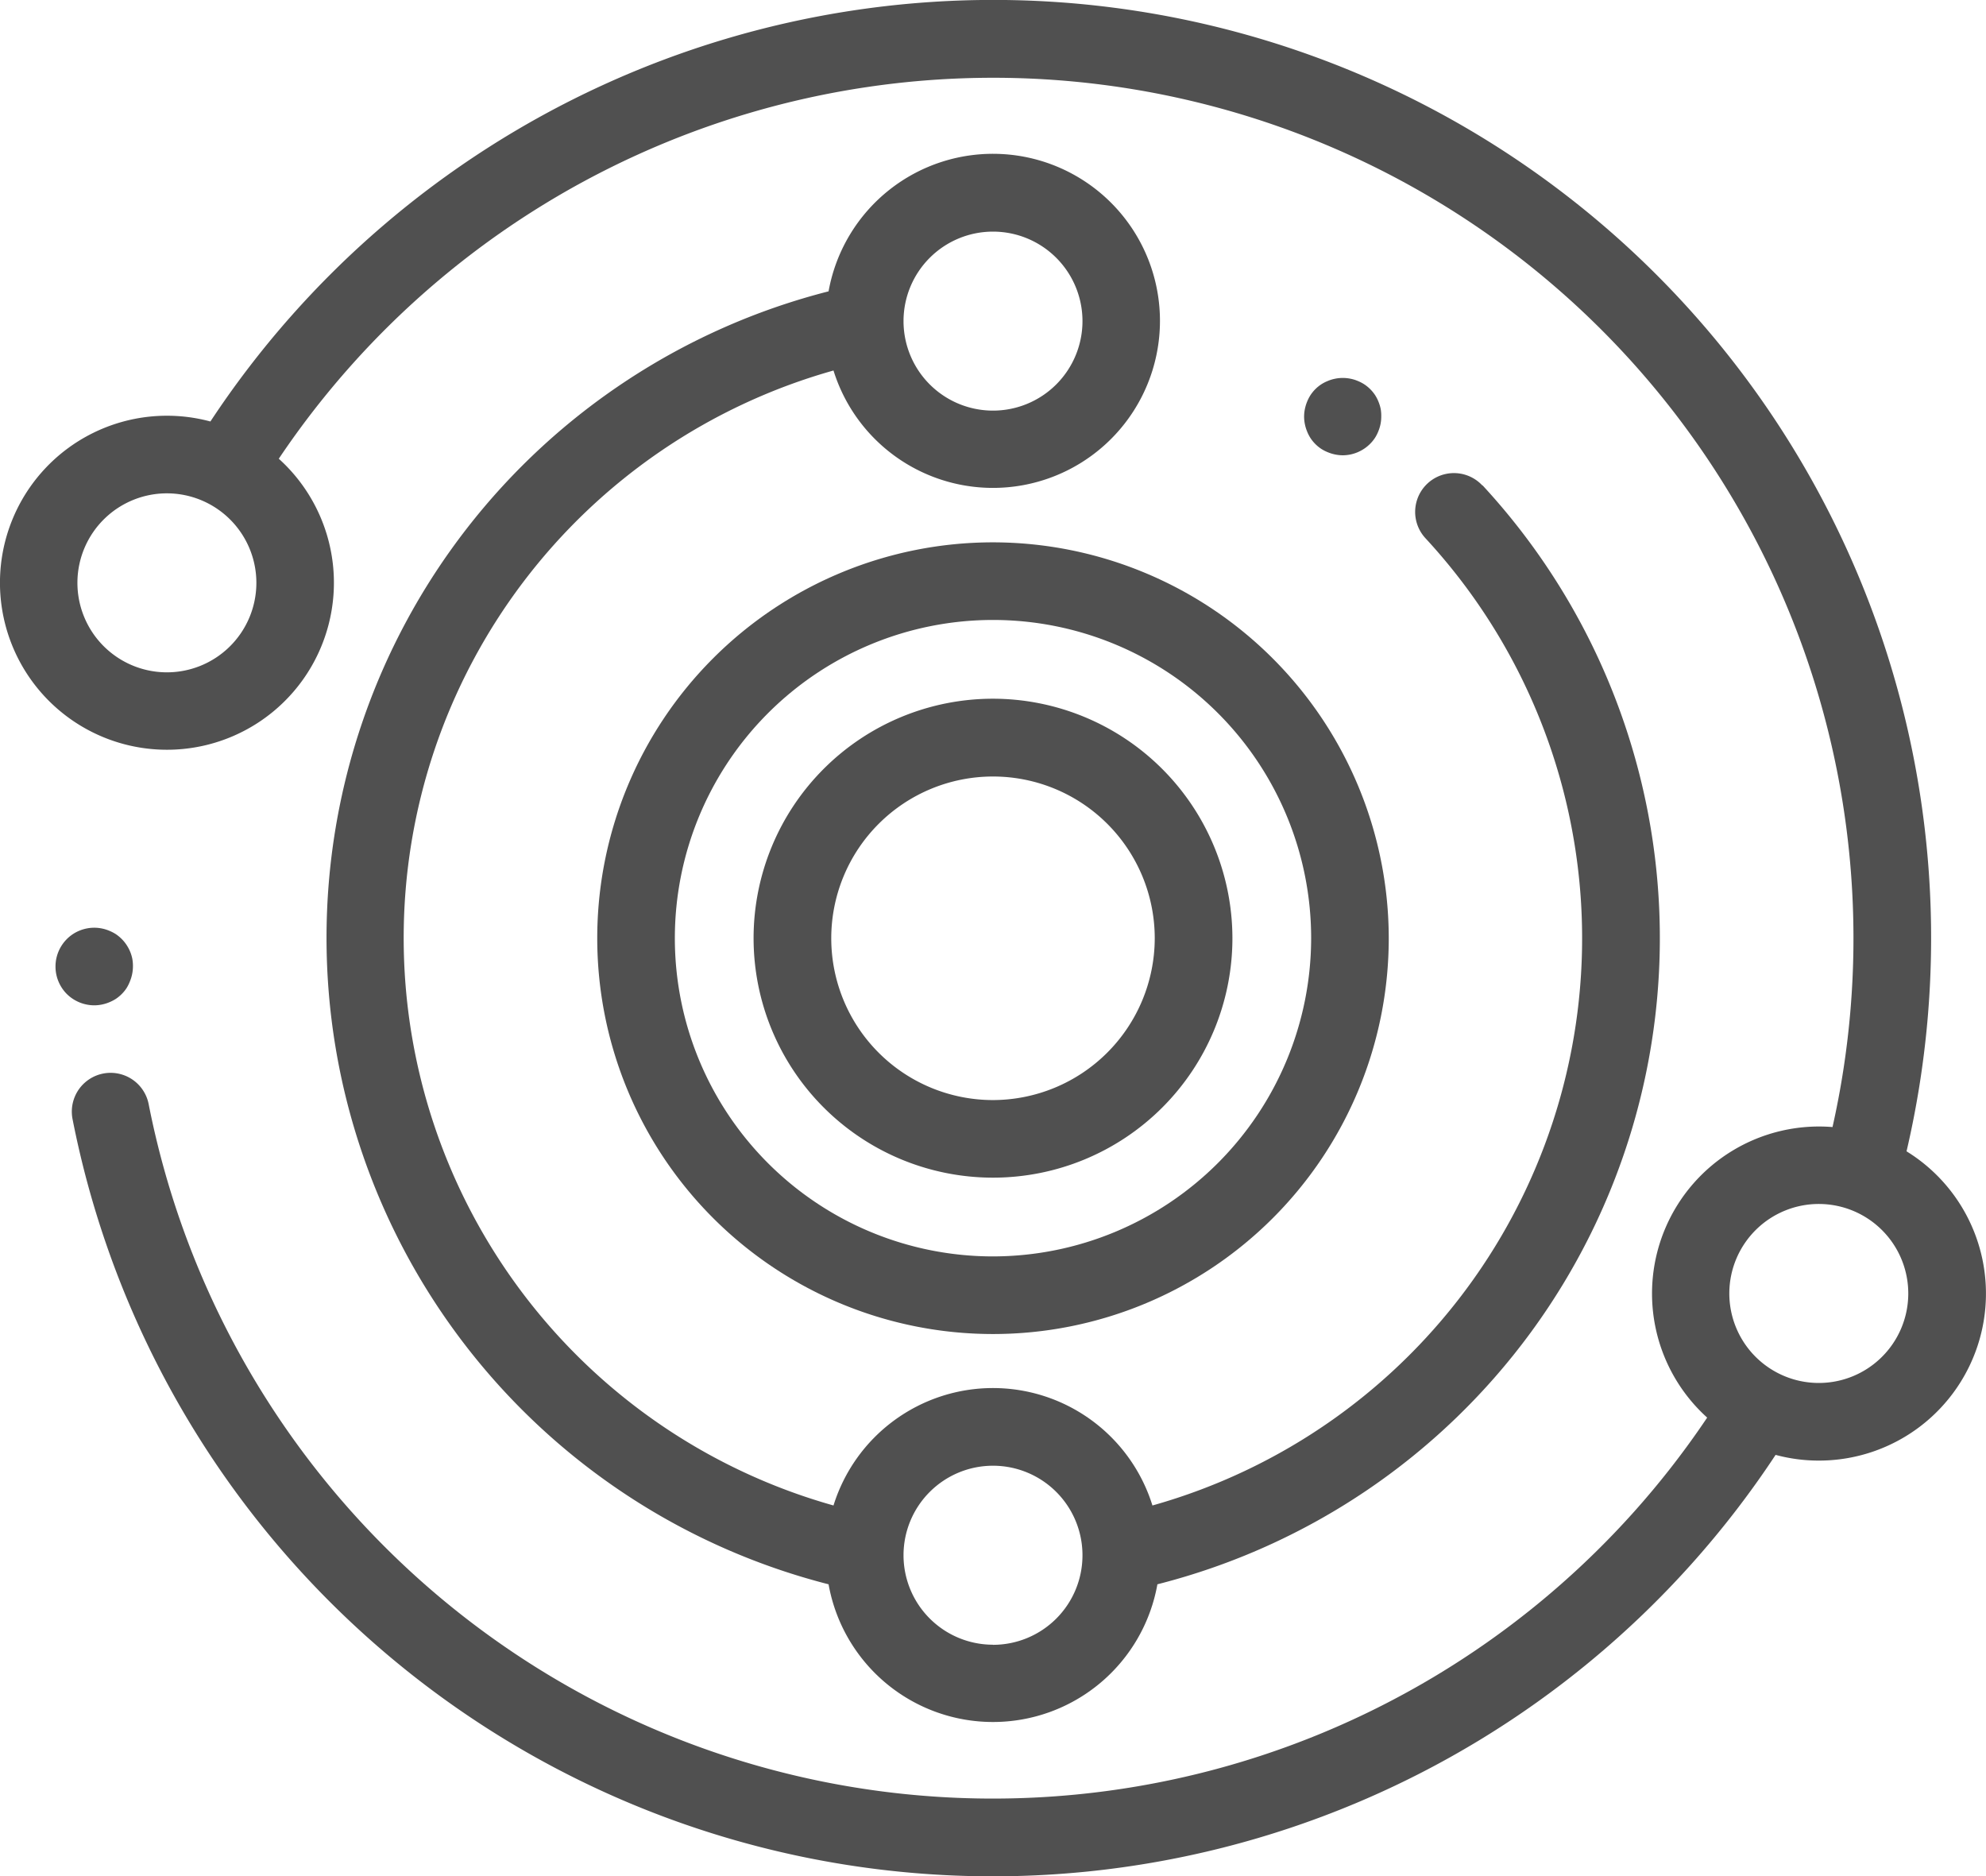 <svg xmlns="http://www.w3.org/2000/svg" id="reaction" width="57.71" height="54.512" viewBox="0 0 57.71 54.512">
    <defs>
        <style>
            .cls-1{fill:#505050}
        </style>
    </defs>
    <g id="Group_1309" transform="translate(1.612 26.943)">
        <g id="Group_1308">
            <path id="Path_1113" d="M16.535 254.132a1.129 1.129 0 0 0-.168-.4 1.079 1.079 0 0 0-.14-.171 1.14 1.14 0 0 0-.171-.141 1.2 1.2 0 0 0-.195-.1 1.139 1.139 0 0 0-.211-.064 1.115 1.115 0 0 0-.441 0 1.139 1.139 0 0 0-.211.064 1.111 1.111 0 0 0-.366.245 1.143 1.143 0 0 0-.243.365 1.165 1.165 0 0 0-.064.211 1.129 1.129 0 0 0-.021.221 1.1 1.1 0 0 0 .021.22 1.138 1.138 0 0 0 .064.211 1.132 1.132 0 0 0 .243.366 1.133 1.133 0 0 0 .366.243 1.139 1.139 0 0 0 .211.064 1.089 1.089 0 0 0 .441 0 1.139 1.139 0 0 0 .211-.064 1.2 1.2 0 0 0 .195-.1 1.132 1.132 0 0 0 .171-.14 1.079 1.079 0 0 0 .14-.171 1.154 1.154 0 0 0 .1-.2 1.138 1.138 0 0 0 .064-.211 1.11 1.11 0 0 0 .023-.22 1.131 1.131 0 0 0-.019-.228z" class="cls-1" transform="translate(-14.303 -253.225)"/>
        </g>
    </g>
    <g id="Group_1311" transform="translate(37.888 10.976)">
        <g id="Group_1310">
            <path id="Path_1114" d="M338.377 112.466a1.191 1.191 0 0 0-.064-.211 1.142 1.142 0 0 0-.1-.194 1.119 1.119 0 0 0-.312-.311 1.144 1.144 0 0 0-.194-.1 1.059 1.059 0 0 0-.211-.064 1.116 1.116 0 0 0-.441 0 1.059 1.059 0 0 0-.211.064 1.111 1.111 0 0 0-.195.1 1.1 1.1 0 0 0-.311.311 1.142 1.142 0 0 0-.1.194 1.191 1.191 0 0 0-.064.211 1.129 1.129 0 0 0-.023.221 1.108 1.108 0 0 0 .023.22 1.136 1.136 0 0 0 .064.211 1.111 1.111 0 0 0 .1.195 1.1 1.1 0 0 0 .311.311 1.112 1.112 0 0 0 .195.1 1.139 1.139 0 0 0 .211.064 1.111 1.111 0 0 0 .22.023 1.122 1.122 0 0 0 .221-.023 1.129 1.129 0 0 0 .4-.168 1.119 1.119 0 0 0 .312-.311 1.111 1.111 0 0 0 .1-.195 1.136 1.136 0 0 0 .064-.211 1.107 1.107 0 0 0 .021-.22 1.129 1.129 0 0 0-.016-.217z" class="cls-1" transform="translate(-336.144 -111.56)"/>
        </g>
    </g>
    <g id="Group_1313" transform="translate(17.355 15.756)">
        <g id="Group_1312">
            <path id="Path_1115" d="M165.473 153.973a11.5 11.5 0 1 0 11.5 11.5 11.513 11.513 0 0 0-11.5-11.5zm0 20.745a9.245 9.245 0 1 1 9.245-9.245 9.256 9.256 0 0 1-9.245 9.245z" class="cls-1" transform="translate(-153.973 -153.973)"/>
        </g>
    </g>
    <g id="Group_1315" transform="translate(21.898 20.299)">
        <g id="Group_1314">
            <path id="Path_1116" d="M201.231 194.275a6.957 6.957 0 1 0 6.957 6.957 6.965 6.965 0 0 0-6.957-6.957zm0 11.66a4.7 4.7 0 1 1 4.7-4.7 4.708 4.708 0 0 1-4.7 4.7z" class="cls-1" transform="translate(-194.274 -194.275)"/>
        </g>
    </g>
    <g id="Group_1317" transform="translate(9.477 4.475)">
        <g id="Group_1316">
            <path id="Path_1117" d="M117.68 63.521a1.127 1.127 0 0 0-1.655 1.531 17.115 17.115 0 0 1-7.934 28.1 4.853 4.853 0 0 0-9.268 0 17.126 17.126 0 0 1 0-32.973 4.853 4.853 0 1 0-.143-2.3 19.384 19.384 0 0 0 0 37.563 4.853 4.853 0 0 0 9.555 0 19.369 19.369 0 0 0 9.445-31.931zm-14.222-7.377a2.6 2.6 0 1 1-2.6 2.6 2.6 2.6 0 0 1 2.6-2.6zm0 41.053a2.6 2.6 0 1 1 2.6-2.6 2.6 2.6 0 0 1-2.6 2.603z" class="cls-1" transform="translate(-84.08 -53.89)"/>
        </g>
    </g>
    <g id="Group_1319">
        <g id="Group_1318">
            <path id="Path_1118" d="M55.4 47.633A27.252 27.252 0 0 0 6.113 26.43 4.852 4.852 0 1 0 8.1 27.512a25 25 0 0 1 45.149 19.416 4.853 4.853 0 0 0-3.642 8.441 25 25 0 0 1-45.288-9.106 1.127 1.127 0 1 0-2.212.434 27.252 27.252 0 0 0 49.488 9.755 4.811 4.811 0 0 0 1.255.166 4.853 4.853 0 0 0 2.55-8.985zM7.238 32.143a2.6 2.6 0 1 1-1.36-3.413 2.6 2.6 0 0 1 1.36 3.413zm48 20.649a2.6 2.6 0 0 1-3.413 1.36 2.6 2.6 0 1 1 3.413-1.36z" class="cls-1" transform="translate(.001 -14.185)"/>
        </g>
    </g>
</svg>
